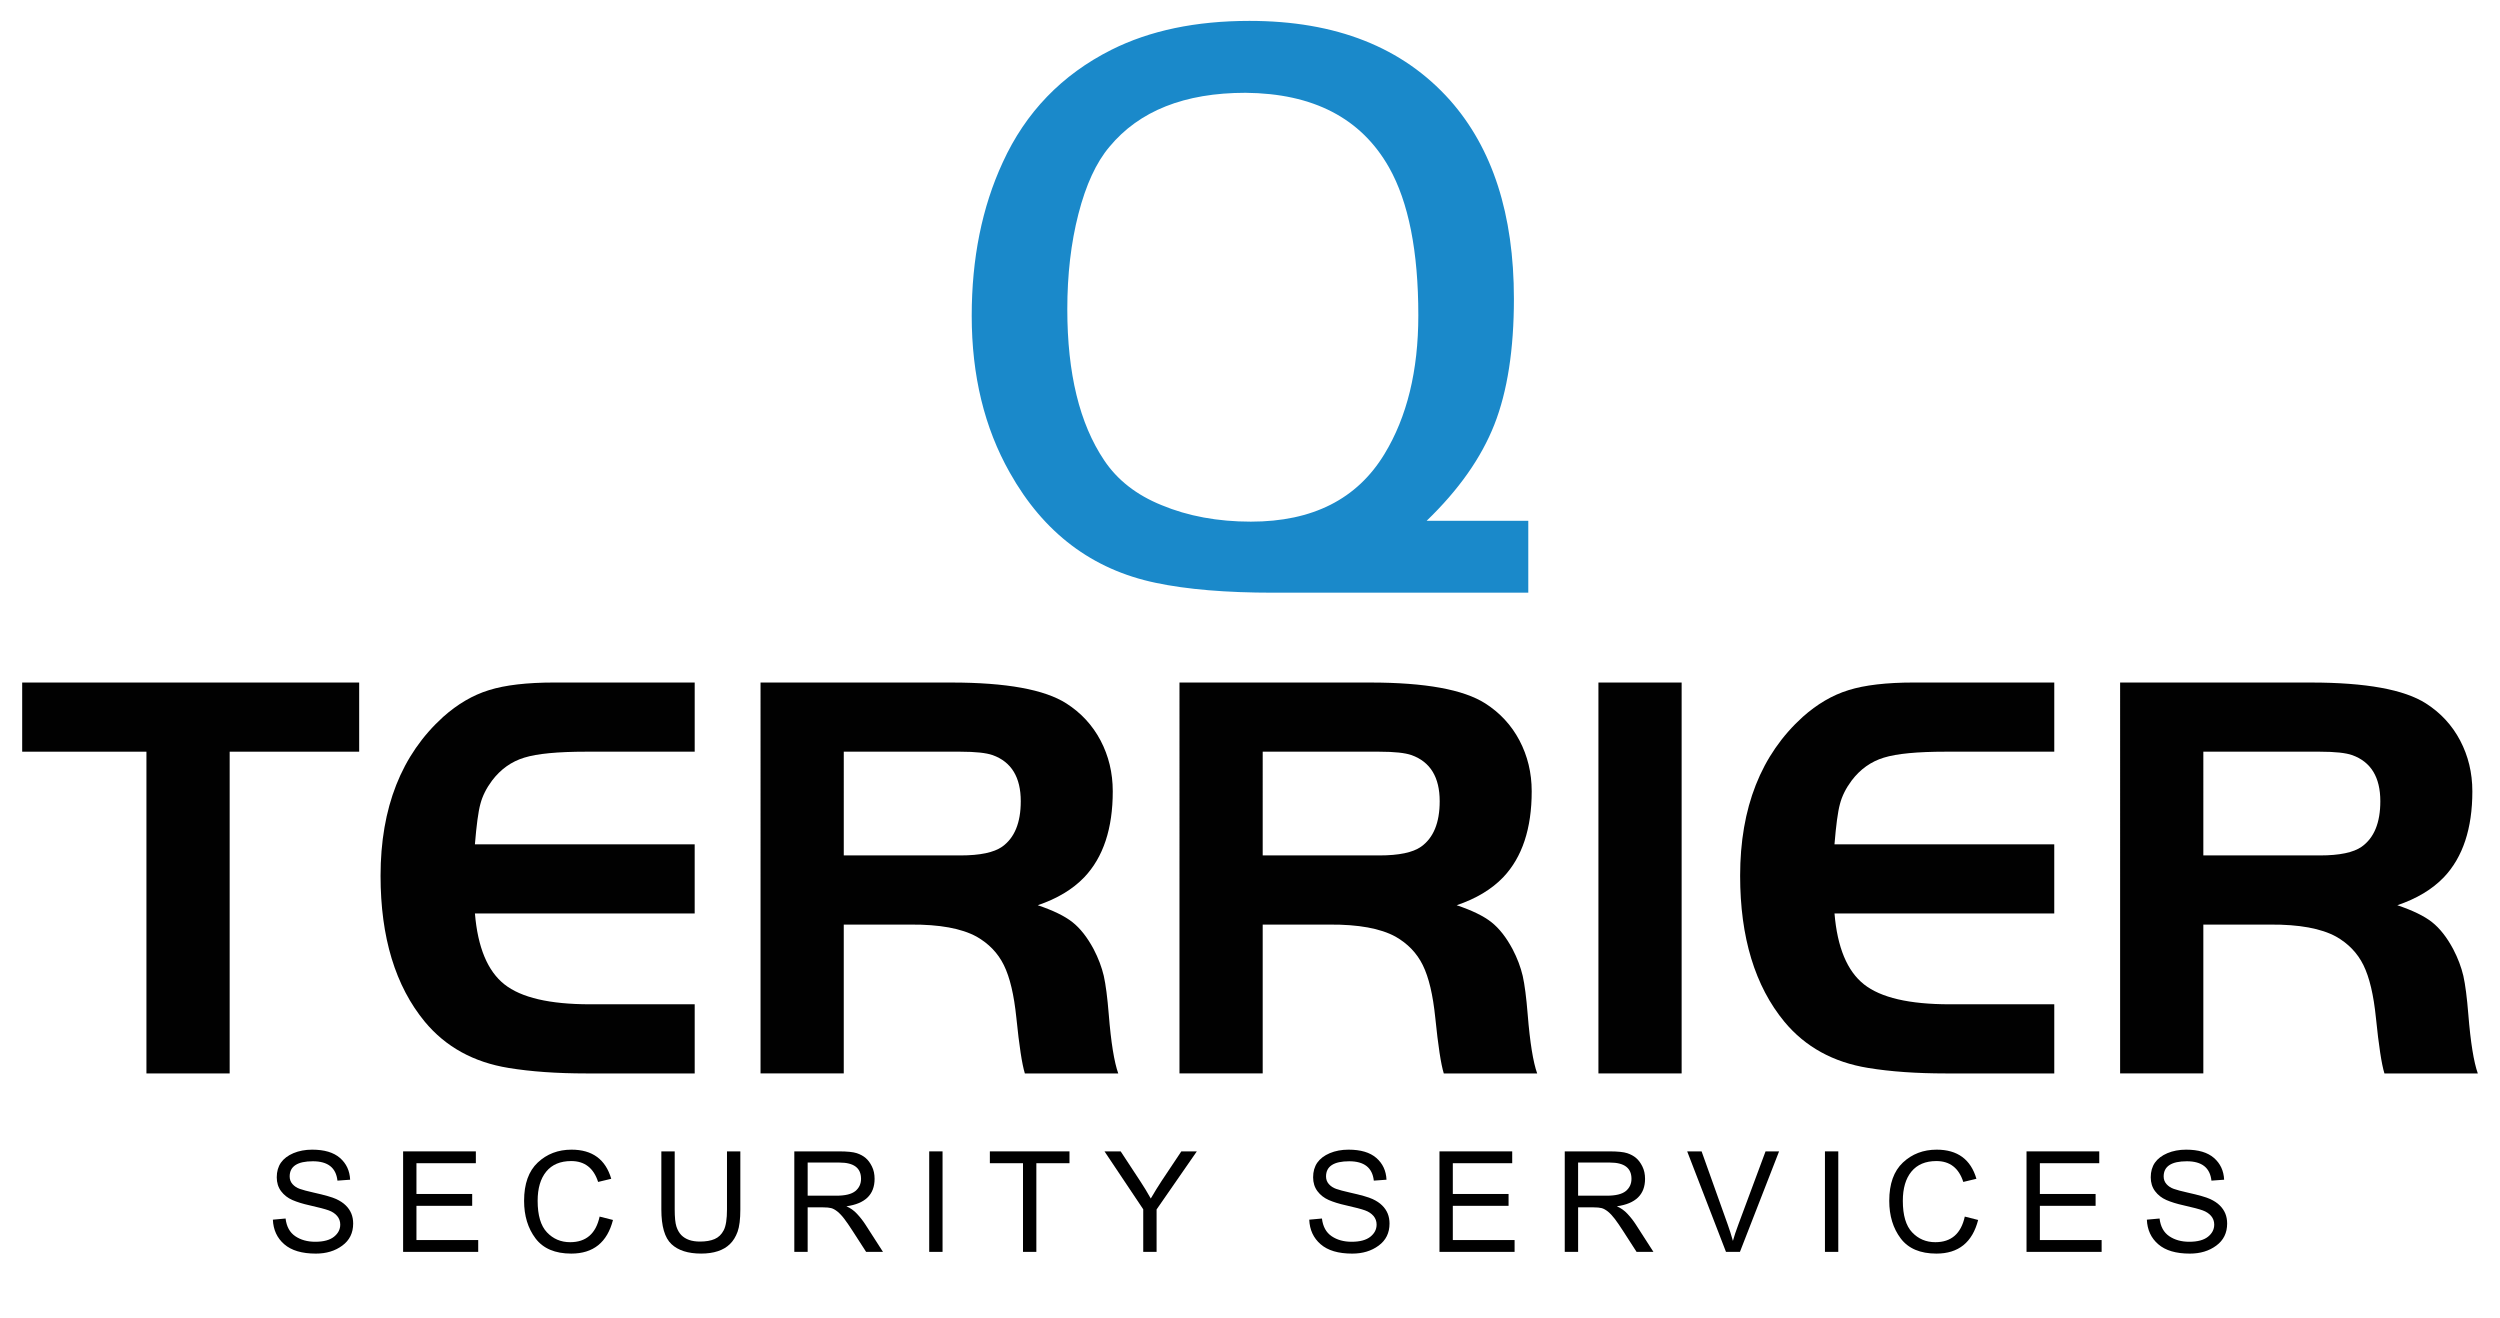 <?xml version="1.0" encoding="utf-8"?>
<!-- Generator: Adobe Illustrator 16.0.0, SVG Export Plug-In . SVG Version: 6.00 Build 0)  -->
<!DOCTYPE svg PUBLIC "-//W3C//DTD SVG 1.1//EN" "http://www.w3.org/Graphics/SVG/1.1/DTD/svg11.dtd">
<svg version="1.1" id="Layer_1" xmlns="http://www.w3.org/2000/svg" xmlns:xlink="http://www.w3.org/1999/xlink" x="0px" y="0px"
	 width="200px" height="105.472px" viewBox="0 0 200 105.472" enable-background="new 0 0 200 105.472" xml:space="preserve">
<g>
	<polygon fill="#010101" points="11.715,60.135 1.775,60.135 1.775,54.603 28.734,54.603 28.734,60.135 18.373,60.135 
		18.373,85.875 11.715,85.875 	"/>
	<g>
		<defs>
			<rect id="SVGID_1_" width="200" height="105.472"/>
		</defs>
		<clipPath id="SVGID_2_">
			<use xlink:href="#SVGID_1_"  overflow="visible"/>
		</clipPath>
		<path clip-path="url(#SVGID_2_)" fill="#010101" d="M55.576,54.603v5.532h-8.674c-2.274,0-3.931,0.156-4.962,0.477
			c-1.024,0.313-1.883,0.922-2.571,1.828c-0.461,0.617-0.773,1.242-0.938,1.876c-0.172,0.625-0.312,1.703-0.438,3.228h17.582v5.531
			H37.994c0.227,2.72,1.016,4.611,2.36,5.674c1.344,1.063,3.626,1.594,6.845,1.594h8.377v5.532h-8.674
			c-2.352,0-4.423-0.147-6.204-0.438c-2.806-0.453-5.041-1.688-6.705-3.688c-2.367-2.868-3.548-6.768-3.548-11.683
			c0-5.454,1.672-9.689,5.009-12.714c1.148-1.023,2.368-1.742,3.665-2.141c1.297-0.406,3.032-0.609,5.22-0.609H55.576z"/>
		<path clip-path="url(#SVGID_2_)" fill="#010101" d="M67.501,68.434h9.338c1.563,0,2.672-0.234,3.329-0.695
			c0.993-0.704,1.493-1.915,1.493-3.642c0-1.915-0.75-3.149-2.25-3.688c-0.516-0.18-1.375-0.273-2.571-0.273h-9.338V68.434z
			 M67.501,73.966v11.908h-6.658V54.603h15.269c4.384,0,7.447,0.555,9.197,1.672c1.172,0.75,2.086,1.734,2.735,2.962
			c0.648,1.234,0.977,2.586,0.977,4.07c0,2.978-0.758,5.268-2.274,6.869c-0.938,0.977-2.18,1.719-3.727,2.242
			c1.227,0.415,2.148,0.86,2.773,1.353c0.625,0.492,1.188,1.211,1.696,2.156c0.383,0.735,0.648,1.446,0.813,2.142
			c0.156,0.695,0.289,1.727,0.399,3.086c0.179,2.243,0.437,3.821,0.758,4.72h-7.471c-0.227-0.734-0.453-2.219-0.68-4.454
			c-0.188-1.836-0.516-3.234-1-4.212c-0.477-0.969-1.211-1.727-2.188-2.281c-1.203-0.656-2.962-0.977-5.259-0.961H67.501z"/>
		<path clip-path="url(#SVGID_2_)" fill="#010101" d="M101.016,68.434h9.338c1.563,0,2.673-0.234,3.328-0.695
			c0.993-0.704,1.493-1.915,1.493-3.642c0-1.915-0.75-3.149-2.251-3.688c-0.516-0.18-1.375-0.273-2.57-0.273h-9.338V68.434z
			 M101.016,73.966v11.908h-6.658V54.603h15.269c4.384,0,7.446,0.555,9.197,1.672c1.172,0.75,2.086,1.734,2.734,2.962
			c0.649,1.234,0.978,2.586,0.978,4.07c0,2.978-0.759,5.268-2.274,6.869c-0.938,0.977-2.18,1.719-3.728,2.242
			c1.228,0.415,2.149,0.86,2.774,1.353s1.188,1.211,1.695,2.156c0.384,0.735,0.649,1.446,0.813,2.142
			c0.156,0.695,0.29,1.727,0.399,3.086c0.18,2.243,0.437,3.821,0.758,4.72h-7.471c-0.227-0.734-0.453-2.219-0.68-4.454
			c-0.188-1.836-0.516-3.234-1-4.212c-0.477-0.969-1.212-1.727-2.188-2.281c-1.203-0.656-2.961-0.977-5.259-0.961H101.016z"/>
		<rect x="127.874" y="54.603" clip-path="url(#SVGID_2_)" fill="#010101" width="6.657" height="31.271"/>
		<path clip-path="url(#SVGID_2_)" fill="#010101" d="M164.342,54.603v5.532h-8.674c-2.274,0-3.931,0.156-4.962,0.477
			c-1.024,0.313-1.884,0.922-2.571,1.828c-0.461,0.617-0.773,1.242-0.938,1.876c-0.172,0.625-0.313,1.703-0.438,3.228h17.582v5.531
			H146.76c0.227,2.72,1.016,4.611,2.359,5.674c1.345,1.063,3.626,1.594,6.846,1.594h8.377v5.532h-8.674
			c-2.353,0-4.423-0.147-6.204-0.438c-2.806-0.453-5.041-1.688-6.705-3.688c-2.367-2.868-3.548-6.768-3.548-11.683
			c0-5.454,1.672-9.689,5.009-12.714c1.149-1.023,2.368-1.742,3.665-2.141c1.297-0.406,3.032-0.609,5.22-0.609H164.342z"/>
		<path clip-path="url(#SVGID_2_)" fill="#010101" d="M176.267,68.434h9.338c1.563,0,2.672-0.234,3.328-0.695
			c0.993-0.704,1.493-1.915,1.493-3.642c0-1.915-0.75-3.149-2.251-3.688c-0.516-0.18-1.375-0.273-2.57-0.273h-9.338V68.434z
			 M176.267,73.966v11.908h-6.658V54.603h15.27c4.384,0,7.446,0.555,9.197,1.672c1.172,0.75,2.086,1.734,2.734,2.962
			c0.649,1.234,0.978,2.586,0.978,4.07c0,2.978-0.759,5.268-2.274,6.869c-0.938,0.977-2.181,1.719-3.728,2.242
			c1.227,0.415,2.148,0.86,2.774,1.353c0.625,0.492,1.188,1.211,1.695,2.156c0.383,0.735,0.649,1.446,0.813,2.142
			c0.156,0.695,0.289,1.727,0.398,3.086c0.18,2.243,0.438,3.821,0.758,4.72h-7.47c-0.227-0.734-0.453-2.219-0.681-4.454
			c-0.187-1.836-0.516-3.234-0.999-4.212c-0.478-0.969-1.212-1.727-2.188-2.281c-1.203-0.656-2.962-0.977-5.259-0.961H176.267z"/>
		<path clip-path="url(#SVGID_2_)" d="M21.83,97.573l1.016-0.092c0.077,0.646,0.335,1.116,0.775,1.415
			c0.436,0.296,0.97,0.445,1.599,0.445c0.666,0,1.165-0.135,1.5-0.402c0.333-0.267,0.5-0.591,0.5-0.973
			c0-0.264-0.083-0.493-0.247-0.688c-0.167-0.194-0.39-0.344-0.677-0.448c-0.284-0.103-0.795-0.238-1.532-0.404
			c-0.545-0.12-1.005-0.264-1.375-0.425c-0.371-0.163-0.671-0.398-0.904-0.708c-0.23-0.308-0.345-0.678-0.345-1.108
			c0-0.462,0.112-0.849,0.333-1.171c0.224-0.318,0.557-0.571,0.999-0.76c0.445-0.187,0.947-0.281,1.503-0.281
			c0.973,0,1.713,0.221,2.221,0.662c0.511,0.445,0.781,1.024,0.815,1.742l-1.016,0.074c-0.112-1.033-0.769-1.549-1.965-1.549
			c-1.237,0-1.857,0.404-1.857,1.214c0,0.237,0.075,0.442,0.227,0.613c0.152,0.17,0.345,0.299,0.583,0.382
			c0.238,0.086,0.608,0.184,1.107,0.296c0.889,0.198,1.489,0.37,1.805,0.517s0.571,0.315,0.767,0.511
			c0.197,0.192,0.344,0.411,0.444,0.651c0.098,0.241,0.147,0.505,0.147,0.798c0,0.752-0.291,1.34-0.87,1.765
			c-0.577,0.428-1.282,0.64-2.115,0.64c-1.111,0-1.954-0.249-2.528-0.749C22.165,99.042,21.864,98.385,21.83,97.573"/>
		<polygon clip-path="url(#SVGID_2_)" points="32.249,100.15 32.249,92.11 38.068,92.11 38.068,93.057 33.316,93.057 33.316,95.518 
			37.775,95.518 37.775,96.466 33.316,96.466 33.316,99.204 38.257,99.204 38.257,100.15 		"/>
		<path clip-path="url(#SVGID_2_)" d="M47.97,97.327l1.068,0.27c-0.459,1.794-1.573,2.691-3.337,2.691
			c-1.294,0-2.247-0.404-2.858-1.214c-0.612-0.812-0.916-1.813-0.916-3.007c0-1.357,0.364-2.379,1.093-3.064
			c0.729-0.686,1.63-1.03,2.7-1.03c1.665,0,2.726,0.777,3.179,2.33l-1.05,0.252c-0.359-1.113-1.076-1.67-2.155-1.67
			c-0.87,0-1.532,0.281-1.994,0.841c-0.459,0.56-0.689,1.34-0.689,2.342c0,1.159,0.25,2,0.746,2.521
			c0.497,0.525,1.113,0.787,1.856,0.787C46.889,99.375,47.672,98.692,47.97,97.327"/>
		<path clip-path="url(#SVGID_2_)" d="M58.16,92.11h1.067v4.648c0,0.778-0.074,1.372-0.221,1.782
			c-0.149,0.407-0.353,0.737-0.614,0.989c-0.261,0.253-0.583,0.442-0.97,0.568c-0.385,0.127-0.829,0.189-1.334,0.189
			c-1.044,0-1.836-0.252-2.373-0.758c-0.537-0.502-0.807-1.429-0.807-2.771V92.11h1.068v4.634c0,0.641,0.046,1.1,0.138,1.384
			c0.092,0.281,0.224,0.508,0.39,0.68c0.167,0.169,0.376,0.299,0.625,0.388c0.247,0.086,0.537,0.129,0.867,0.129
			c0.47,0,0.861-0.066,1.173-0.201c0.313-0.135,0.557-0.37,0.729-0.705c0.175-0.336,0.261-0.894,0.261-1.674V92.11z"/>
		<path clip-path="url(#SVGID_2_)" d="M64.613,95.656H66.9c0.718,0,1.225-0.123,1.53-0.372c0.301-0.25,0.453-0.574,0.453-0.979
			c0-0.867-0.574-1.3-1.722-1.3h-2.548V95.656z M63.545,100.15v-8.04h3.558c0.672,0,1.151,0.049,1.438,0.144
			c0.285,0.095,0.522,0.224,0.712,0.388c0.192,0.16,0.359,0.387,0.499,0.671c0.144,0.287,0.215,0.617,0.215,0.993
			c0,1.257-0.751,1.988-2.255,2.197c0.322,0.139,0.605,0.339,0.849,0.604c0.247,0.264,0.474,0.551,0.675,0.863l1.403,2.181h-1.349
			l-1.071-1.661c-0.264-0.41-0.49-0.74-0.677-0.984c-0.187-0.247-0.371-0.438-0.551-0.586c-0.184-0.143-0.348-0.234-0.499-0.272
			c-0.149-0.04-0.368-0.06-0.652-0.06h-1.228v3.563H63.545z"/>
		<rect x="74.337" y="92.11" clip-path="url(#SVGID_2_)" width="1.067" height="8.04"/>
		<polygon clip-path="url(#SVGID_2_)" points="81.84,100.15 81.84,93.057 79.189,93.057 79.189,92.11 85.559,92.11 85.559,93.057 
			82.908,93.057 82.908,100.15 		"/>
		<path clip-path="url(#SVGID_2_)" d="M91.459,100.15v-3.406L88.36,92.11h1.294l1.59,2.422c0.252,0.379,0.525,0.829,0.818,1.349
			c0.313-0.536,0.605-1.008,0.875-1.417l1.57-2.354h1.239l-3.219,4.646v3.395H91.459z"/>
		<path clip-path="url(#SVGID_2_)" d="M104.739,97.573l1.016-0.092c0.077,0.646,0.336,1.116,0.775,1.415
			c0.436,0.296,0.97,0.445,1.598,0.445c0.666,0,1.165-0.135,1.501-0.402c0.333-0.267,0.499-0.591,0.499-0.973
			c0-0.264-0.083-0.493-0.247-0.688c-0.166-0.194-0.39-0.344-0.677-0.448c-0.284-0.103-0.795-0.238-1.532-0.404
			c-0.545-0.12-1.005-0.264-1.374-0.425c-0.371-0.163-0.672-0.398-0.904-0.708c-0.229-0.308-0.345-0.678-0.345-1.108
			c0-0.462,0.112-0.849,0.333-1.171c0.225-0.318,0.557-0.571,0.999-0.76c0.444-0.187,0.946-0.281,1.503-0.281
			c0.973,0,1.714,0.221,2.222,0.662c0.511,0.445,0.78,1.024,0.814,1.742l-1.016,0.074c-0.112-1.033-0.769-1.549-1.966-1.549
			c-1.236,0-1.856,0.404-1.856,1.214c0,0.237,0.075,0.442,0.227,0.613c0.152,0.17,0.345,0.299,0.583,0.382
			c0.238,0.086,0.608,0.184,1.107,0.296c0.89,0.198,1.489,0.37,1.805,0.517s0.571,0.315,0.767,0.511
			c0.198,0.192,0.344,0.411,0.444,0.651c0.098,0.241,0.146,0.505,0.146,0.798c0,0.752-0.289,1.34-0.869,1.765
			c-0.577,0.428-1.283,0.64-2.115,0.64c-1.11,0-1.954-0.249-2.527-0.749C105.075,99.042,104.773,98.385,104.739,97.573"/>
		<polygon clip-path="url(#SVGID_2_)" points="115.158,100.15 115.158,92.11 120.977,92.11 120.977,93.057 116.225,93.057 
			116.225,95.518 120.685,95.518 120.685,96.466 116.225,96.466 116.225,99.204 121.167,99.204 121.167,100.15 		"/>
		<path clip-path="url(#SVGID_2_)" d="M126.249,95.656h2.287c0.717,0,1.225-0.123,1.529-0.372c0.301-0.25,0.453-0.574,0.453-0.979
			c0-0.867-0.574-1.3-1.722-1.3h-2.548V95.656z M125.18,100.15v-8.04h3.559c0.672,0,1.15,0.049,1.438,0.144
			c0.284,0.095,0.522,0.224,0.712,0.388c0.192,0.16,0.358,0.387,0.499,0.671c0.144,0.287,0.216,0.617,0.216,0.993
			c0,1.257-0.752,1.988-2.256,2.197c0.321,0.139,0.605,0.339,0.85,0.604c0.247,0.264,0.474,0.551,0.674,0.863l1.403,2.181h-1.349
			l-1.07-1.661c-0.264-0.41-0.49-0.74-0.677-0.984c-0.187-0.247-0.37-0.438-0.551-0.586c-0.184-0.143-0.348-0.234-0.5-0.272
			c-0.149-0.04-0.367-0.06-0.651-0.06h-1.228v3.563H125.18z"/>
		<path clip-path="url(#SVGID_2_)" d="M138.079,100.15l-3.104-8.04h1.153l2.086,5.842c0.152,0.422,0.29,0.861,0.419,1.32
			c0.101-0.37,0.247-0.809,0.439-1.32l2.172-5.842h1.082l-3.131,8.04H138.079z"/>
		<rect x="145.996" y="92.11" clip-path="url(#SVGID_2_)" width="1.067" height="8.04"/>
		<path clip-path="url(#SVGID_2_)" d="M157.183,97.327l1.068,0.27c-0.46,1.794-1.573,2.691-3.338,2.691
			c-1.294,0-2.247-0.404-2.857-1.214c-0.612-0.812-0.916-1.813-0.916-3.007c0-1.357,0.364-2.379,1.093-3.064s1.631-1.03,2.701-1.03
			c1.664,0,2.726,0.777,3.179,2.33l-1.05,0.252c-0.358-1.113-1.076-1.67-2.155-1.67c-0.869,0-1.532,0.281-1.994,0.841
			c-0.459,0.56-0.688,1.34-0.688,2.342c0,1.159,0.249,2,0.746,2.521c0.496,0.525,1.113,0.787,1.856,0.787
			C156.102,99.375,156.885,98.692,157.183,97.327"/>
		<polygon clip-path="url(#SVGID_2_)" points="162.122,100.15 162.122,92.11 167.941,92.11 167.941,93.057 163.189,93.057 
			163.189,95.518 167.648,95.518 167.648,96.466 163.189,96.466 163.189,99.204 168.13,99.204 168.13,100.15 		"/>
		<path clip-path="url(#SVGID_2_)" d="M171.749,97.573l1.016-0.092c0.077,0.646,0.336,1.116,0.775,1.415
			c0.436,0.296,0.97,0.445,1.598,0.445c0.666,0,1.165-0.135,1.501-0.402c0.333-0.267,0.499-0.591,0.499-0.973
			c0-0.264-0.083-0.493-0.247-0.688c-0.166-0.194-0.39-0.344-0.677-0.448c-0.284-0.103-0.795-0.238-1.532-0.404
			c-0.545-0.12-1.005-0.264-1.374-0.425c-0.371-0.163-0.672-0.398-0.904-0.708c-0.229-0.308-0.345-0.678-0.345-1.108
			c0-0.462,0.112-0.849,0.333-1.171c0.224-0.318,0.557-0.571,0.999-0.76c0.444-0.187,0.946-0.281,1.503-0.281
			c0.973,0,1.714,0.221,2.222,0.662c0.511,0.445,0.78,1.024,0.814,1.742l-1.016,0.074c-0.112-1.033-0.769-1.549-1.966-1.549
			c-1.236,0-1.856,0.404-1.856,1.214c0,0.237,0.075,0.442,0.227,0.613c0.152,0.17,0.345,0.299,0.583,0.382
			c0.238,0.086,0.608,0.184,1.107,0.296c0.89,0.198,1.489,0.37,1.805,0.517s0.571,0.315,0.767,0.511
			c0.197,0.192,0.344,0.411,0.444,0.651c0.098,0.241,0.146,0.505,0.146,0.798c0,0.752-0.29,1.34-0.869,1.765
			c-0.577,0.428-1.283,0.64-2.115,0.64c-1.11,0-1.954-0.249-2.527-0.749C172.084,99.042,171.783,98.385,171.749,97.573"/>
		<path clip-path="url(#SVGID_2_)" fill="#1A89CA" d="M99.639,7.424c-4.872,0-8.503,1.444-10.883,4.319
			c-1.06,1.252-1.884,3.045-2.481,5.368c-0.597,2.313-0.891,4.861-0.891,7.636c0,5.12,0.981,9.146,2.943,12.067
			c1.06,1.59,2.594,2.786,4.602,3.598c2.109,0.879,4.5,1.32,7.139,1.32c4.939,0,8.504-1.805,10.691-5.414
			c1.805-2.966,2.707-6.666,2.707-11.086c0-5.12-0.778-9.068-2.346-11.842C108.887,9.454,105.064,7.469,99.639,7.424
			 M122.263,41.664v5.752h-13.015h-7.376c-3.767,0-6.914-0.259-9.417-0.79c-5.075-1.06-8.966-3.993-11.673-8.819
			c-2.03-3.587-3.045-7.76-3.045-12.542c0-4.59,0.823-8.684,2.481-12.271c1.827-4.003,4.726-7.015,8.696-9.011
			c3.079-1.545,6.767-2.312,11.041-2.312c6.925,0,12.26,2.109,16.038,6.338c3.417,3.857,5.12,9.146,5.12,15.891
			c0,4.049-0.519,7.41-1.567,10.072c-1.049,2.662-2.854,5.222-5.414,7.691H122.263z"/>
	</g>
</g>
</svg>
